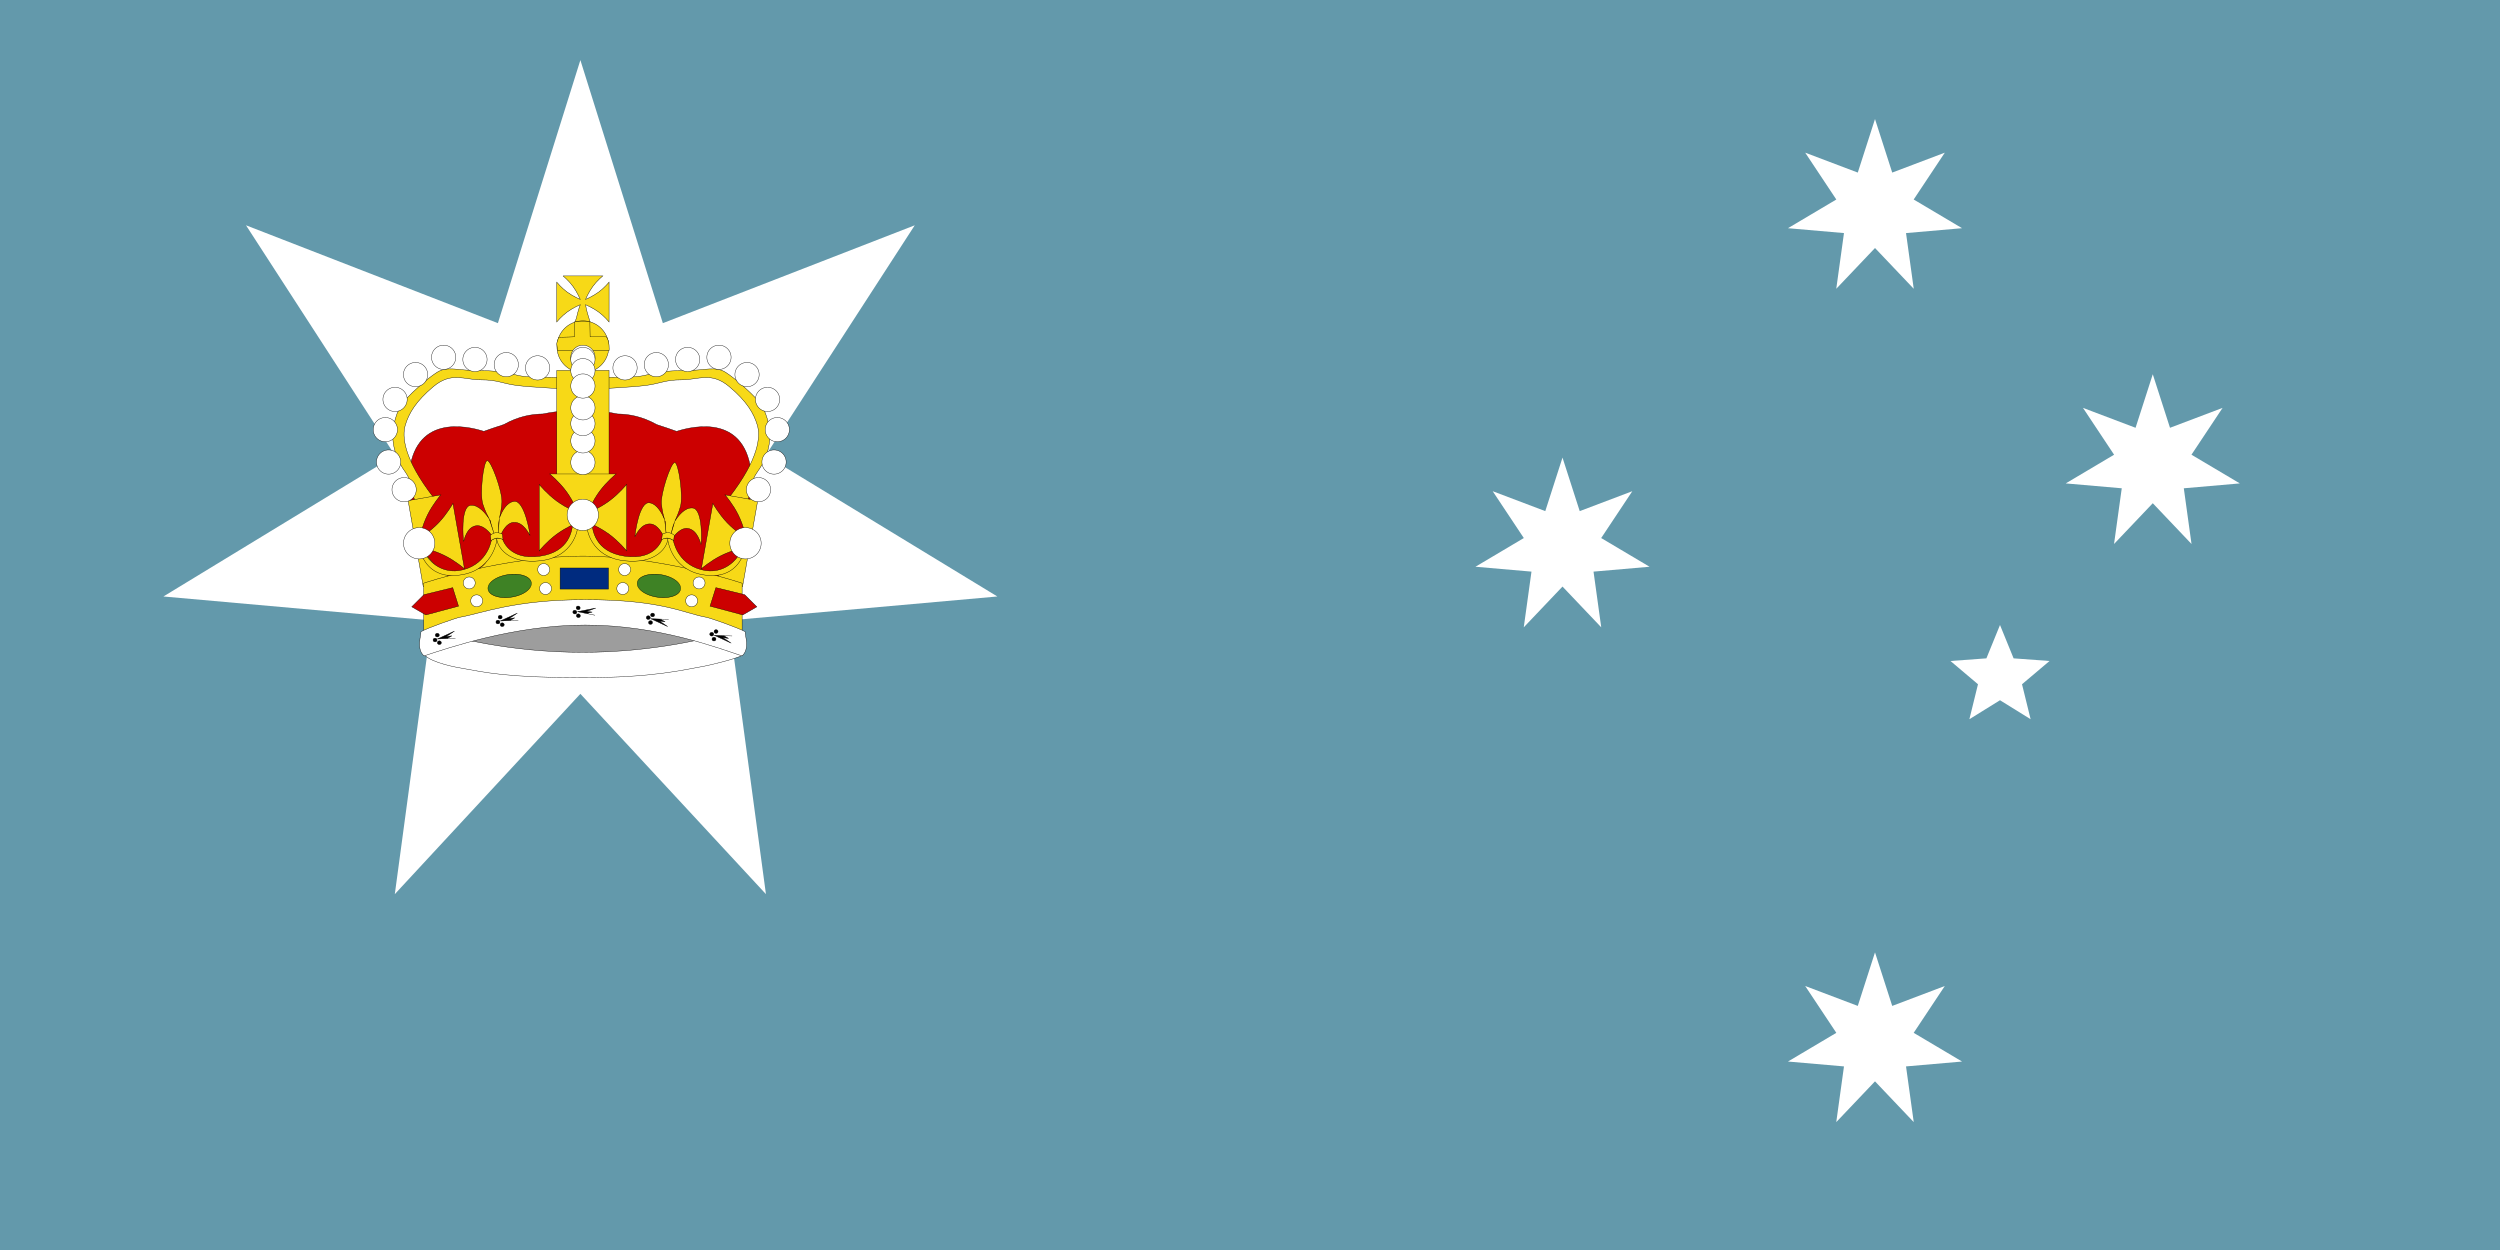 <?xml version="1.0" encoding="UTF-8" standalone="no"?>
<svg
   xmlns:dc="http://purl.org/dc/elements/1.1/"
   xmlns:cc="http://creativecommons.org/ns#"
   xmlns:rdf="http://www.w3.org/1999/02/22-rdf-syntax-ns#"
   xmlns:svg="http://www.w3.org/2000/svg"
   xmlns="http://www.w3.org/2000/svg"
   xmlns:xlink="http://www.w3.org/1999/xlink"
   xmlns:sodipodi="http://sodipodi.sourceforge.net/DTD/sodipodi-0.dtd"
   xmlns:inkscape="http://www.inkscape.org/namespaces/inkscape"
   width="1280"
   height="640"
   viewBox="0 0 10080 5040"
   id="svg3275"
   version="1.1"
   inkscape:version="0.48.2 r9819"
   sodipodi:docname="Flag_of_Australasia_(FTBW).svg">
  <rect x="0" y="0" width="10080" height="5040" fill="#808080" stroke="none"/>
  <sodipodi:namedview
     pagecolor="#ffffff"
     bordercolor="#666666"
     borderopacity="1"
     objecttolerance="10"
     gridtolerance="10"
     guidetolerance="10"
     inkscape:pageopacity="0"
     inkscape:pageshadow="2"
     inkscape:window-width="1920"
     inkscape:window-height="1018"
     id="namedview3307"
     showgrid="false"
     inkscape:zoom="0.965625"
     inkscape:cx="488.89231"
     inkscape:cy="385.28227"
     inkscape:window-x="-8"
     inkscape:window-y="-8"
     inkscape:window-maximized="1"
     inkscape:current-layer="g3299" />
  <defs
     id="defs3277">
    <clipPath
       id="c">
      <path
         d="M0,0V1.5H7V3H6zM6,0H3V3.5H0V3z"
         id="path3280" />
    </clipPath>
    <path
       id="Star7"
       d="M0,-360 69.421,-144.155 281.459,-224.456 155.988,-35.603 350.974,80.108 125.093,99.758 156.198,324.349 0,160 -156.198,324.349 -125.093,99.758 -350.974,80.108 -155.988,-35.603 -281.459,-224.456 -69.421,-144.155z" />
    <path
       id="Star5"
       d="M0,-210 54.86,-75.508 199.722,-64.894 88.765,28.842 123.435,169.894 0,93.333 -123.435,169.894 -88.765,28.842 -199.722,-64.894 -54.86,-75.508z" />
    <use
       id="Cstar"
       xlink:href="#Star7"
       transform="scale(2.1)" />
  </defs>
  <g
     transform="scale(840,840)"
     id="g3285">
    <rect
       width="12"
       height="6"
       id="rect3287"
       style="fill:#6399ab;fill-opacity:1"
       x="0"
       y="0" />
  </g>
  <g
     id="g3299"
     fill="#fff"
     style="fill:#ffffff;fill-opacity:1">
    <use
       id="Comwlth"
       xlink:href="#Cstar"
       x="2520"
       y="3780"
       style="fill:#ffffff;fill-opacity:1"
       transform="matrix(2.281,0,0,2.34,-3408.052,-6833.84)"
       width="10080"
       height="5040" />
    <use
       id="αCrucis"
       xlink:href="#Star7"
       x="7560"
       y="4200"
       style="fill:#ffffff;fill-opacity:1" />
    <use
       id="βCrucis"
       xlink:href="#Star7"
       x="6300"
       y="2205"
       style="fill:#ffffff;fill-opacity:1" />
    <use
       id="γCrucis"
       xlink:href="#Star7"
       x="7560"
       y="840"
       style="fill:#ffffff;fill-opacity:1" />
    <use
       id="δCrucis"
       xlink:href="#Star7"
       x="8680"
       y="1869"
       style="fill:#ffffff;fill-opacity:1" />
    <use
       id="εCrucis"
       xlink:href="#Star5"
       x="8064"
       y="2730"
       style="fill:#ffffff;fill-opacity:1" />
  </g>
  <g
     transform="matrix(16.956,0,0,16.956,-10374.483,-2317.681)"
     id="g3592">
    <g
       transform="matrix(0.903,0,0,0.903,66.796,17.107)"
       id="g5375">
      <g
         id="g1408" />
      <g
         transform="matrix(0,1,-1,0,1014.444,-498.654)"
         id="g1411" />
    </g>
    <g
       transform="matrix(0.331,0,0,0.331,700.419,202.207)"
       id="g1989"
       style="stroke:#000000;stroke-width:0.272;stroke-miterlimit:4;stroke-opacity:1;stroke-dasharray:none">
      <path
         d="m 137.662,97.434 c -4.477,0.134 -9.714,0.888 -15.219,2 -8.183,0.156 -17.355,1.658 -28.063,7.594 -0.05,0.028 -0.107,0.035 -0.156,0.062 -5.861,1.883 -10.877,3.634 -14.219,4.844 -0.009,-0.003 -0.022,0.003 -0.031,0 -13.061,-4.171 -50.394,-12.123 -53.781,31.969 -0.021,0.271 0.087,0.719 0.312,1.281 0.003,0.008 -0.003,0.023 0,0.031 -1.245,6.929 1.375,19.094 1.375,19.094 1.551,1.112 2.67,3.556 2.969,4.344 0.004,0.013 -0.001,0.048 0,0.062 0.023,0.88 -3.153,4.385 -2.594,5.844 0.003,0.006 0.028,0.025 0.031,0.031 0.012,0.025 0.017,0.07 0.031,0.094 0.004,0.006 0.027,0.025 0.031,0.031 0.008,0.011 0.023,0.052 0.031,0.062 0.004,0.005 0.027,0.026 0.031,0.031 0.005,0.005 0.026,0.026 0.031,0.031 0.005,0.005 0.026,0.026 0.031,0.031 0.016,0.014 0.045,0.018 0.062,0.031 1.122,0.851 2.104,4.461 2.875,7.625 0.005,0.02 -0.005,0.043 0,0.062 -0.003,0.012 0.002,0.019 0,0.031 -0.241,1.211 -0.155,2.271 0.531,3 0.104,0.11 0.185,0.218 0.281,0.344 0.876,3.903 9.69,41.229 9.188,43.219 -0.496,1.996 2.991,4.502 6.156,5.5 0.37,0.117 1.256,0.237 2.625,0.344 0.044,0.016 0.081,0.016 0.125,0.031 18.696,6.602 34.76,2.232 69.438,0.719 9.053,-0.077 18.745,-0.197 28.969,-0.375 0.122,-0.002 0.253,0.002 0.375,0 0.218,-0.004 0.44,0.003 0.656,0 10.224,0.178 19.916,0.298 28.969,0.375 34.678,1.513 50.741,5.884 69.438,-0.719 0.042,-0.003 0.084,-0.028 0.125,-0.031 1.369,-0.107 2.255,-0.227 2.625,-0.344 3.165,-0.998 6.652,-3.504 6.156,-5.5 -0.502,-1.99 0.656,-9.796 0.656,-12.625 0,-2.829 1.993,-6.14 3.156,-7.469 0.342,-0.393 0.751,-1.234 1.125,-2.281 1.632,0.602 3.733,1.728 4.406,1.781 0.006,3.1e-4 0.026,-1.3e-4 0.031,0 0.005,-5e-5 0.026,2.4e-4 0.031,0 0.005,-4.2e-4 0.027,6.1e-4 0.031,0 0.004,-8.1e-4 0.027,0.001 0.031,0 0.004,-10e-4 0.028,0.002 0.031,0 0.006,-0.004 0.026,-0.027 0.031,-0.031 0.002,-0.003 -0.002,-0.028 0,-0.031 0.002,-0.007 0.03,-0.024 0.031,-0.031 3.3e-4,-0.004 -4e-5,-0.027 0,-0.031 -0.002,-0.014 -0.027,-0.046 -0.031,-0.062 -0.004,-0.011 0.005,-0.05 0,-0.062 -0.003,-0.006 -0.028,-0.025 -0.031,-0.031 -0.169,-0.345 -0.745,-1.019 -1.906,-2.156 -0.006,-0.006 -0.025,-0.025 -0.031,-0.031 -1.407,-1.648 0.749,-16.254 1.625,-20.156 0.096,-0.126 0.177,-0.233 0.281,-0.344 0.687,-0.729 0.772,-1.789 0.531,-3 0.002,-0.01 -0.002,-0.021 0,-0.031 -0.005,-0.025 0.005,-0.038 0,-0.062 0.771,-3.164 1.753,-6.774 2.875,-7.625 0.018,-0.014 0.046,-0.017 0.062,-0.031 0.005,-0.005 0.026,-0.026 0.031,-0.031 0.005,-0.005 0.026,-0.026 0.031,-0.031 0.005,-0.005 0.027,-0.026 0.031,-0.031 0.009,-0.011 0.023,-0.051 0.031,-0.062 0.004,-0.006 0.028,-0.025 0.031,-0.031 0.021,-0.035 0.047,-0.087 0.062,-0.125 0.559,-1.459 -2.617,-4.964 -2.594,-5.844 0.002,-0.022 0.024,-0.044 0.031,-0.062 0.299,-0.788 1.387,-3.231 2.938,-4.344 0,0 2.62,-12.164 1.375,-19.094 -0.002,-0.009 0.002,-0.022 0,-0.031 0.225,-0.563 0.333,-1.01 0.312,-1.281 -3.387,-44.092 -40.72,-36.14 -53.781,-31.969 -0.009,-0.003 -0.022,0.003 -0.031,0 -3.342,-1.209 -8.358,-2.961 -14.219,-4.844 -0.045,-0.025 -0.08,-0.038 -0.125,-0.062 -10.708,-5.939 -19.879,-7.436 -28.062,-7.594 -9.908,-2.002 -18.965,-2.837 -24.25,-1 -0.854,0.297 -1.729,0.546 -2.594,0.75 -0.856,-0.202 -1.717,-0.456 -2.562,-0.75 -2.349,-0.817 -5.418,-1.107 -9,-1 z"
         id="path1653"
         style="font-size:12px;fill:#cc0000;fill-opacity:1;stroke:#000000;stroke-width:0.272;stroke-miterlimit:4;stroke-opacity:1;stroke-dasharray:none"
         inkscape:connector-curvature="0" />
      <g
         id="g1821"
         style="stroke:#000000;stroke-width:0.272;stroke-miterlimit:4;stroke-opacity:1;stroke-dasharray:none">
        <path
           d="m 82.306,132.969 c -2.662,0.949 -5.337,23.812 -3.04,31.189 1.591,5.107 3.507,8.557 4.614,10.681 -2.292,-3.533 -7.478,-10.299 -13.342,-9.773 -7.373,0.662 -5.417,24.38 -5.048,25.884 0.001,0.005 0.002,0.02 0.003,0.025 0.001,0.004 0.019,0.02 0.02,0.023 8.14e-4,-8.3e-4 0.016,-3.7e-4 0.017,-0.002 0.261,-0.593 2.042,-10.63 9.334,-11.284 4.8,-0.431 9.225,4.785 10.89,7.026 0.091,0.745 0.193,1.465 0.287,2.193 -0.807,2.329 -0.845,7.68 -3.364,14.638 -3.044,8.407 -15.296,10.341 -17.362,10.608 0.524,-0.047 20.248,-1.817 26.727,-2.398 0.026,-0.002 0.059,-0.003 0.084,-0.008 0.012,5.4e-4 0.022,-0.003 0.034,-0.003 0.026,5e-5 26.287,-2.359 26.811,-2.406 -2.086,0.105 -5.891,-5.073 -17.912,-8.219 -6.616,-5.602 -7.153,-10.662 -8.51,-12.797 -0.085,-0.729 -0.161,-1.451 -0.253,-2.196 1.083,-2.487 4.14,-8.375 8.941,-8.806 7.293,-0.654 11.478,8.847 11.878,9.381 0.001,9.6e-4 0.016,-0.002 0.017,-0.002 4.7e-4,-0.003 0.013,-0.022 0.014,-0.026 2.3e-4,-0.005 -0.003,-0.019 -0.003,-0.025 -0.006,-1.537 -3.868,-25.084 -11.241,-24.422 -5.864,0.526 -9.289,8.065 -10.67,11.928 0.565,-2.274 1.482,-6.975 1.735,-11.251 0.458,-7.745 -7.778,-30.212 -10.526,-29.971 -0.043,0.004 -0.093,-0.003 -0.135,0.012 z m 1.66,42.012 c 0.238,0.37 0.446,0.688 0.613,0.967 0.004,0.006 0.581,2.323 0.585,2.328 0.005,0.05 2.407,7.911 2.412,7.961 -0.181,-0.296 -3.368,-10.8 -3.61,-11.257 z m 7.217,-0.648 c -0.126,0.49 -0.804,11.34 -0.908,11.662 -0.007,-0.05 0.554,-10.532 0.547,-10.583 -0.001,-0.008 0.052,2.36 0.051,2.351 0.096,-0.303 0.168,-3.027 0.311,-3.431 z"
           id="path13497"
           style="fill:#f7d917;fill-opacity:1;fill-rule:evenodd;stroke:#000000;stroke-width:0.272;stroke-linecap:butt;stroke-linejoin:miter;stroke-miterlimit:4;stroke-opacity:1;stroke-dasharray:none"
           inkscape:connector-curvature="0" />
        <path
           d="m 217.074,134.312 c -2.801,0.375 -10.171,22.182 -9.458,29.875 0.494,5.326 1.652,9.099 2.292,11.407 -1.507,-3.932 -5.173,-11.629 -11.018,-12.333 -7.349,-0.886 -10.367,22.721 -10.319,24.269 2.9e-4,0.006 -0.003,0.02 -0.002,0.025 4.9e-4,0.004 0.014,0.023 0.015,0.027 9.6e-4,-6.4e-4 0.016,0.003 0.017,0.002 0.379,-0.526 4.207,-9.973 11.477,-9.097 4.785,0.577 8.028,6.599 9.191,9.137 -0.066,0.748 -0.116,1.473 -0.175,2.205 -1.273,2.11 -6.258,10.35 -13.73,13.345 -8.299,3.327 -9.716,7.208 -11.793,7.041 0.522,0.063 20.184,2.433 26.641,3.211 0.025,0.003 0.059,0.009 0.084,0.01 0.012,0.003 0.022,0.002 0.034,0.004 0.025,0.005 0.059,0.007 0.084,0.01 6.458,0.778 26.119,3.148 26.641,3.211 -2.062,-0.331 -8.096,-3.366 -14.296,-10.136 -5.485,-5.989 -6.295,-13.543 -7.178,-15.914 0.068,-0.731 0.144,-1.453 0.209,-2.201 1.576,-2.208 5.791,-7.331 10.576,-6.754 7.269,0.876 9.388,11.04 9.668,11.645 9e-4,0.001 0.016,0.001 0.017,0.002 0.001,-0.003 0.018,-0.019 0.019,-0.023 0.001,-0.005 9.2e-4,-0.019 0.002,-0.025 0.314,-1.505 1.431,-25.34 -5.918,-26.226 -5.845,-0.704 -10.763,5.958 -12.917,9.449 1.025,-2.107 2.9,-6.514 4.036,-10.644 2.058,-7.48 -1.327,-31.169 -4.065,-31.505 -0.043,-0.005 -0.09,-0.022 -0.134,-0.016 z m -7.111,41.439 c 0.156,0.411 0.293,0.766 0.399,1.074 0.002,0.007 0.086,2.393 0.088,2.399 -0.006,0.05 0.71,8.238 0.704,8.289 -0.115,-0.327 -1.049,-11.264 -1.191,-11.761 z m 7.194,0.867 c -0.225,0.453 -3.144,10.925 -3.313,11.218 0.003,-0.051 2.732,-10.187 2.735,-10.238 5.2e-4,-0.008 -0.44,2.319 -0.439,2.311 0.157,-0.276 0.794,-2.926 1.017,-3.291 z"
           id="path27451"
           style="fill:#f7d917;fill-opacity:1;fill-rule:evenodd;stroke:#000000;stroke-width:0.272;stroke-linecap:butt;stroke-linejoin:miter;stroke-miterlimit:4;stroke-opacity:1;stroke-dasharray:none"
           inkscape:connector-curvature="0" />
        <g
           transform="matrix(1.086,0,0,1.086,6.915,26.112)"
           id="g33161"
           style="stroke:#000000;stroke-width:0.25;stroke-miterlimit:4;stroke-opacity:1;stroke-dasharray:none">
          <g
             id="g33067"
             style="stroke:#000000;stroke-width:0.25;stroke-miterlimit:4;stroke-opacity:1;stroke-dasharray:none">
            <g
               id="g33040"
               style="stroke:#000000;stroke-width:0.25;stroke-miterlimit:4;stroke-opacity:1;stroke-dasharray:none">
              <path
                 d="m 24.308,134.56 9.69,-11.814 c 0,0 0.904,1.168 0,0 C 14.132,97.065 13.127,82.331 15.363,74.87 c 2.236,-7.461 6.708,-15.544 18.634,-25.493 11.926,-9.948 20.156,-4.419 31.337,-4.419 11.181,0 14.162,2.487 23.852,3.731 9.69,1.244 35.778,2.487 35.778,2.487 l 0,-6.839 c 0,0 1.029,0.192 0,0 -11.519,-2.147 -26.088,0 -35.778,-2.487 -9.69,-2.487 -17.889,-3.109 -28.324,-3.109 -10.435,0 -17.92,-3.042 -24.628,1.31 -6.708,4.352 -14.907,11.814 -20.87,18.031 -5.963,6.218 -8.944,18.653 -8.199,26.736 0.745,8.083 3.727,14.922 8.199,21.14 4.472,6.218 3.727,11.192 5.218,15.544 1.491,4.352 3.727,13.679 3.727,13.057 z"
                 id="path28377"
                 style="fill:#f7d917;fill-opacity:1;fill-rule:evenodd;stroke:#000000;stroke-width:0.25;stroke-linecap:butt;stroke-linejoin:miter;stroke-miterlimit:4;stroke-opacity:1;stroke-dasharray:none"
                 inkscape:connector-curvature="0" />
              <path
                 d="m 239.255,134.56 -9.69,-11.814 c 0,0 -0.904,1.168 0,0 19.866,-25.681 20.87,-40.415 18.634,-47.876 -2.236,-7.461 -6.708,-15.544 -18.634,-25.493 -11.926,-9.948 -20.156,-4.419 -31.337,-4.419 -11.181,0 -14.162,2.487 -23.852,3.731 -9.69,1.244 -35.778,2.487 -35.778,2.487 l 0,-6.839 c 0,0 -1.029,0.192 0,0 11.519,-2.147 26.088,0 35.778,-2.487 9.69,-2.487 17.889,-3.109 28.324,-3.109 10.435,0 17.92,-3.042 24.628,1.31 6.708,4.352 14.907,11.814 20.87,18.031 5.963,6.218 8.944,18.653 8.199,26.736 -0.745,8.083 -3.727,14.922 -8.199,21.14 -4.472,6.218 -3.727,11.192 -5.218,15.544 -1.491,4.352 -3.727,13.679 -3.727,13.057 z"
                 id="path29282"
                 style="fill:#f7d917;fill-opacity:1;fill-rule:evenodd;stroke:#000000;stroke-width:0.25;stroke-linecap:butt;stroke-linejoin:miter;stroke-miterlimit:4;stroke-opacity:1;stroke-dasharray:none"
                 inkscape:connector-curvature="0" />
              <rect
                 width="34.563"
                 height="70.894"
                 x="115.553"
                 y="38.701"
                 id="rect29364"
                 style="fill:#f7d917;fill-opacity:1;fill-rule:evenodd;stroke:#000000;stroke-width:0.25;stroke-linecap:butt;stroke-linejoin:miter;stroke-miterlimit:4;stroke-opacity:1;stroke-dasharray:none" />
            </g>
            <g
               transform="translate(0,-8)"
               id="g33061"
               style="stroke:#000000;stroke-width:0.25;stroke-miterlimit:4;stroke-opacity:1;stroke-dasharray:none">
              <path
                 d="m 119.684,-15.799 c 0,0 3.72,3.028 6.576,6.922 2.855,3.893 4.845,8.652 4.845,8.652 0,0 -4.759,-1.99 -8.652,-4.845 -3.893,-2.855 -6.922,-6.576 -6.922,-6.576 l 0,26.302 c 0,0 3.028,-3.72 6.922,-6.576 3.893,-2.855 8.652,-4.845 8.652,-4.845 0,0 -1.533,3.927 -2.524,8.652 -0.891,4.251 -8.183,14.065 -8.183,14.065 l 21.302,1.429 c 0,0 -3.542,-11.243 -4.968,-15.493 -1.536,-4.577 -2.167,-8.652 -2.167,-8.652 0,0 4.759,1.99 8.652,4.845 3.893,2.855 6.922,6.576 6.922,6.576 l 0,-26.302 c 0,0 -3.028,3.72 -6.922,6.576 -3.893,2.855 -8.652,4.845 -8.652,4.845 0,0 1.99,-4.759 4.845,-8.652 2.855,-3.893 6.576,-6.922 6.576,-6.922 l -26.302,0 z"
                 id="path29388"
                 style="fill:#f7d917;fill-opacity:1;fill-rule:evenodd;stroke:#000000;stroke-width:0.25;stroke-linecap:butt;stroke-linejoin:miter;stroke-miterlimit:4;stroke-opacity:1;stroke-dasharray:none"
                 inkscape:connector-curvature="0" />
              <g
                 id="g33057"
                 style="stroke:#000000;stroke-width:0.25;stroke-miterlimit:4;stroke-opacity:1;stroke-dasharray:none">
                <path
                   d="m 150,23.076 a 17.143,17.143 0 1 1 -34.286,0 17.143,17.143 0 1 1 34.286,0 z"
                   transform="translate(-0.022,8)"
                   id="path29366"
                   style="fill:#f7d917;fill-opacity:1;fill-rule:evenodd;stroke:#000000;stroke-width:0.25;stroke-linecap:butt;stroke-linejoin:miter;stroke-miterlimit:4;stroke-opacity:1;stroke-dasharray:none"
                   inkscape:connector-curvature="0" />
                <path
                   d="m 116.074,33.535 34.102,0 c 0,0 0.494,-6.596 -1.974,-9.064 -2.379,0 -10.594,0 -10.594,0 l -0.179,-9.888 -3.945,0 -6.097,0 -0.179,9.888 c 0,0 -7.127,0.357 -10.411,0.357 -1.489,4.042 -1.259,4.381 -1.259,4.381 l 0.536,4.326 z"
                   id="path31255"
                   style="fill:#f7d917;fill-opacity:1;fill-rule:evenodd;stroke:#000000;stroke-width:0.25;stroke-linecap:butt;stroke-linejoin:miter;stroke-miterlimit:4;stroke-opacity:1;stroke-dasharray:none"
                   inkscape:connector-curvature="0" />
              </g>
            </g>
          </g>
          <g
             id="g33156"
             style="stroke:#000000;stroke-width:0.25;stroke-miterlimit:4;stroke-opacity:1;stroke-dasharray:none">
            <path
               d="m 110.877,107.221 c 0,0 6.212,5.056 10.979,11.557 4.767,6.501 8.09,14.446 8.09,14.446 0,0 -7.945,-3.323 -14.446,-8.09 -6.501,-4.767 -11.557,-10.979 -11.557,-10.979 l 0,43.916 c 0,0 5.056,-6.212 11.557,-10.979 6.501,-4.767 14.446,-8.09 14.446,-8.09 0,0 -3.323,7.945 -8.09,14.446 -4.767,6.501 -10.979,11.557 -10.979,11.557 l 43.916,0 c 0,0 -6.212,-5.056 -10.979,-11.557 -4.767,-6.501 -8.09,-14.446 -8.09,-14.446 0,0 7.945,3.323 14.446,8.09 6.501,4.767 11.557,10.979 11.557,10.979 l 0,-43.916 c 0,0 -5.056,6.212 -11.557,10.979 -6.501,4.767 -14.446,8.09 -14.446,8.09 0,0 3.323,-7.945 8.09,-14.446 4.767,-6.501 10.979,-11.557 10.979,-11.557 l -43.916,0 z"
               id="path11917"
               style="fill:#f7d917;fill-opacity:1;fill-rule:evenodd;stroke:#000000;stroke-width:0.25;stroke-linecap:butt;stroke-linejoin:miter;stroke-miterlimit:4;stroke-opacity:1;stroke-dasharray:none"
               inkscape:connector-curvature="0" />
            <path
               d="m 27.24,181.78 21.625,-3.813 c 0,0 -6.995,-3.901 -12.819,-9.475 -5.824,-5.574 -10.476,-12.822 -10.476,-12.822 0,0 8.402,1.892 15.631,5.458 7.23,3.566 13.288,8.805 13.288,8.805 l -7.626,-43.249 c 0,0 -3.901,6.995 -9.475,12.819 -5.574,5.824 -12.822,10.476 -12.822,10.476 0,0 1.892,-8.402 5.458,-15.631 3.566,-7.23 8.805,-13.288 8.805,-13.288 l -21.625,3.813 10.034,56.907 z"
               id="path27435"
               style="fill:#f7d917;fill-opacity:1;fill-rule:evenodd;stroke:#000000;stroke-width:0.25;stroke-linecap:butt;stroke-linejoin:miter;stroke-miterlimit:4;stroke-opacity:1;stroke-dasharray:none"
               inkscape:connector-curvature="0" />
            <path
               d="m 226.839,121.06 c 0,0 5.239,6.058 8.805,13.288 3.566,7.23 5.458,15.631 5.458,15.631 0,0 -7.248,-4.652 -12.822,-10.476 -5.574,-5.824 -9.475,-12.819 -9.475,-12.819 l -7.626,43.249 c 0,0 6.058,-5.239 13.288,-8.805 7.23,-3.566 15.631,-5.458 15.631,-5.458 0,0 -4.652,7.248 -10.476,12.822 -5.824,5.574 -12.819,9.475 -12.819,9.475 l 21.625,3.813 10.034,-56.907 -21.625,-3.813 z"
               id="path27433"
               style="fill:#f7d917;fill-opacity:1;fill-rule:evenodd;stroke:#000000;stroke-width:0.25;stroke-linecap:butt;stroke-linejoin:miter;stroke-miterlimit:4;stroke-opacity:1;stroke-dasharray:none"
               inkscape:connector-curvature="0" />
          </g>
        </g>
        <path
           d="m 36.734,221.045 0.163,34.209 c 0,0 57.164,-19.466 114.328,-19.466 57.164,0 114.328,19.466 114.328,19.466 l 0,-34.209 c 0,0 -57.205,-19.466 -114.41,-19.466 -57.205,0 -114.41,19.466 -114.41,19.466 z"
           id="path14537"
           style="fill:#f7d917;fill-opacity:1;fill-rule:evenodd;stroke:#000000;stroke-width:0.272;stroke-linecap:butt;stroke-linejoin:miter;stroke-miterlimit:4;stroke-opacity:1;stroke-dasharray:none"
           inkscape:connector-curvature="0" />
        <g
           transform="matrix(1.086,0,0,1.086,6.915,26.112)"
           id="g31151"
           style="stroke:#000000;stroke-width:0.25;stroke-miterlimit:4;stroke-opacity:1;stroke-dasharray:none">
          <path
             d="m 2.02,723.052 a 12.122,12.122 0 1 1 -24.244,0 12.122,12.122 0 1 1 24.244,0 z"
             transform="matrix(0.661,0,0,0.661,21.246,-360.321)"
             id="path23567"
             style="fill:#ffffff;fill-opacity:1;fill-rule:evenodd;stroke:#000000;stroke-width:0.379;stroke-linecap:butt;stroke-linejoin:miter;stroke-miterlimit:4;stroke-opacity:1;stroke-dasharray:none"
             inkscape:connector-curvature="0" />
          <path
             d="m 2.02,723.052 a 12.122,12.122 0 1 1 -24.244,0 12.122,12.122 0 1 1 24.244,0 z"
             transform="matrix(0.661,0,0,0.661,10.965,-378.602)"
             id="path29252"
             style="fill:#ffffff;fill-opacity:1;fill-rule:evenodd;stroke:#000000;stroke-width:0.379;stroke-linecap:butt;stroke-linejoin:miter;stroke-miterlimit:4;stroke-opacity:1;stroke-dasharray:none"
             inkscape:connector-curvature="0" />
          <path
             d="m 2.02,723.052 a 12.122,12.122 0 1 1 -24.244,0 12.122,12.122 0 1 1 24.244,0 z"
             transform="matrix(0.661,0,0,0.661,8.822,-400.03)"
             id="path29254"
             style="fill:#ffffff;fill-opacity:1;fill-rule:evenodd;stroke:#000000;stroke-width:0.379;stroke-linecap:butt;stroke-linejoin:miter;stroke-miterlimit:4;stroke-opacity:1;stroke-dasharray:none"
             inkscape:connector-curvature="0" />
          <path
             d="m 2.02,723.052 a 12.122,12.122 0 1 1 -24.244,0 12.122,12.122 0 1 1 24.244,0 z"
             transform="matrix(0.661,0,0,0.661,15.251,-420.03)"
             id="path29256"
             style="fill:#ffffff;fill-opacity:1;fill-rule:evenodd;stroke:#000000;stroke-width:0.379;stroke-linecap:butt;stroke-linejoin:miter;stroke-miterlimit:4;stroke-opacity:1;stroke-dasharray:none"
             inkscape:connector-curvature="0" />
          <path
             d="m 2.02,723.052 a 12.122,12.122 0 1 1 -24.244,0 12.122,12.122 0 1 1 24.244,0 z"
             transform="matrix(0.661,0,0,0.661,28.822,-436.459)"
             id="path29258"
             style="fill:#ffffff;fill-opacity:1;fill-rule:evenodd;stroke:#000000;stroke-width:0.379;stroke-linecap:butt;stroke-linejoin:miter;stroke-miterlimit:4;stroke-opacity:1;stroke-dasharray:none"
             inkscape:connector-curvature="0" />
          <path
             d="m 2.02,723.052 a 12.122,12.122 0 1 1 -24.244,0 12.122,12.122 0 1 1 24.244,0 z"
             transform="matrix(0.661,0,0,0.661,47.394,-447.887)"
             id="path29260"
             style="fill:#ffffff;fill-opacity:1;fill-rule:evenodd;stroke:#000000;stroke-width:0.379;stroke-linecap:butt;stroke-linejoin:miter;stroke-miterlimit:4;stroke-opacity:1;stroke-dasharray:none"
             inkscape:connector-curvature="0" />
          <path
             d="m 2.02,723.052 a 12.122,12.122 0 1 1 -24.244,0 12.122,12.122 0 1 1 24.244,0 z"
             transform="matrix(0.661,0,0,0.661,68.108,-446.459)"
             id="path29262"
             style="fill:#ffffff;fill-opacity:1;fill-rule:evenodd;stroke:#000000;stroke-width:0.379;stroke-linecap:butt;stroke-linejoin:miter;stroke-miterlimit:4;stroke-opacity:1;stroke-dasharray:none"
             inkscape:connector-curvature="0" />
          <path
             d="m 2.02,723.052 a 12.122,12.122 0 1 1 -24.244,0 12.122,12.122 0 1 1 24.244,0 z"
             transform="matrix(0.661,0,0,0.661,88.822,-443.03)"
             id="path29264"
             style="fill:#ffffff;fill-opacity:1;fill-rule:evenodd;stroke:#000000;stroke-width:0.379;stroke-linecap:butt;stroke-linejoin:miter;stroke-miterlimit:4;stroke-opacity:1;stroke-dasharray:none"
             inkscape:connector-curvature="0" />
          <path
             d="m 2.02,723.052 a 12.122,12.122 0 1 1 -24.244,0 12.122,12.122 0 1 1 24.244,0 z"
             transform="matrix(0.661,0,0,0.661,109.537,-440.887)"
             id="path29266"
             style="fill:#ffffff;fill-opacity:1;fill-rule:evenodd;stroke:#000000;stroke-width:0.379;stroke-linecap:butt;stroke-linejoin:miter;stroke-miterlimit:4;stroke-opacity:1;stroke-dasharray:none"
             inkscape:connector-curvature="0" />
          <path
             d="m 2.02,723.052 a 12.122,12.122 0 1 1 -24.244,0 12.122,12.122 0 1 1 24.244,0 z"
             transform="matrix(-0.661,0,0,0.661,242.316,-360.321)"
             id="path29284"
             style="fill:#ffffff;fill-opacity:1;fill-rule:evenodd;stroke:#000000;stroke-width:0.379;stroke-linecap:butt;stroke-linejoin:miter;stroke-miterlimit:4;stroke-opacity:1;stroke-dasharray:none"
             inkscape:connector-curvature="0" />
          <path
             d="m 2.02,723.052 a 12.122,12.122 0 1 1 -24.244,0 12.122,12.122 0 1 1 24.244,0 z"
             transform="matrix(-0.661,0,0,0.661,252.597,-378.602)"
             id="path29286"
             style="fill:#ffffff;fill-opacity:1;fill-rule:evenodd;stroke:#000000;stroke-width:0.379;stroke-linecap:butt;stroke-linejoin:miter;stroke-miterlimit:4;stroke-opacity:1;stroke-dasharray:none"
             inkscape:connector-curvature="0" />
          <path
             d="m 2.02,723.052 a 12.122,12.122 0 1 1 -24.244,0 12.122,12.122 0 1 1 24.244,0 z"
             transform="matrix(-0.661,0,0,0.661,254.74,-400.03)"
             id="path29288"
             style="fill:#ffffff;fill-opacity:1;fill-rule:evenodd;stroke:#000000;stroke-width:0.379;stroke-linecap:butt;stroke-linejoin:miter;stroke-miterlimit:4;stroke-opacity:1;stroke-dasharray:none"
             inkscape:connector-curvature="0" />
          <path
             d="m 2.02,723.052 a 12.122,12.122 0 1 1 -24.244,0 12.122,12.122 0 1 1 24.244,0 z"
             transform="matrix(-0.661,0,0,0.661,248.312,-420.03)"
             id="path29290"
             style="fill:#ffffff;fill-opacity:1;fill-rule:evenodd;stroke:#000000;stroke-width:0.379;stroke-linecap:butt;stroke-linejoin:miter;stroke-miterlimit:4;stroke-opacity:1;stroke-dasharray:none"
             inkscape:connector-curvature="0" />
          <path
             d="m 2.02,723.052 a 12.122,12.122 0 1 1 -24.244,0 12.122,12.122 0 1 1 24.244,0 z"
             transform="matrix(-0.661,0,0,0.661,234.74,-436.459)"
             id="path29292"
             style="fill:#ffffff;fill-opacity:1;fill-rule:evenodd;stroke:#000000;stroke-width:0.379;stroke-linecap:butt;stroke-linejoin:miter;stroke-miterlimit:4;stroke-opacity:1;stroke-dasharray:none"
             inkscape:connector-curvature="0" />
          <path
             d="m 2.02,723.052 a 12.122,12.122 0 1 1 -24.244,0 12.122,12.122 0 1 1 24.244,0 z"
             transform="matrix(-0.661,0,0,0.661,216.169,-447.887)"
             id="path29294"
             style="fill:#ffffff;fill-opacity:1;fill-rule:evenodd;stroke:#000000;stroke-width:0.379;stroke-linecap:butt;stroke-linejoin:miter;stroke-miterlimit:4;stroke-opacity:1;stroke-dasharray:none"
             inkscape:connector-curvature="0" />
          <path
             d="m 2.02,723.052 a 12.122,12.122 0 1 1 -24.244,0 12.122,12.122 0 1 1 24.244,0 z"
             transform="matrix(-0.661,0,0,0.661,195.454,-446.459)"
             id="path29296"
             style="fill:#ffffff;fill-opacity:1;fill-rule:evenodd;stroke:#000000;stroke-width:0.379;stroke-linecap:butt;stroke-linejoin:miter;stroke-miterlimit:4;stroke-opacity:1;stroke-dasharray:none"
             inkscape:connector-curvature="0" />
          <path
             d="m 2.02,723.052 a 12.122,12.122 0 1 1 -24.244,0 12.122,12.122 0 1 1 24.244,0 z"
             transform="matrix(-0.661,0,0,0.661,174.74,-443.03)"
             id="path29298"
             style="fill:#ffffff;fill-opacity:1;fill-rule:evenodd;stroke:#000000;stroke-width:0.379;stroke-linecap:butt;stroke-linejoin:miter;stroke-miterlimit:4;stroke-opacity:1;stroke-dasharray:none"
             inkscape:connector-curvature="0" />
          <path
             d="m 2.02,723.052 a 12.122,12.122 0 1 1 -24.244,0 12.122,12.122 0 1 1 24.244,0 z"
             transform="matrix(-0.661,0,0,0.661,154.026,-440.887)"
             id="path29300"
             style="fill:#ffffff;fill-opacity:1;fill-rule:evenodd;stroke:#000000;stroke-width:0.379;stroke-linecap:butt;stroke-linejoin:miter;stroke-miterlimit:4;stroke-opacity:1;stroke-dasharray:none"
             inkscape:connector-curvature="0" />
          <g
             transform="translate(1.04,0)"
             id="g29354"
             style="stroke:#000000;stroke-width:0.25;stroke-miterlimit:4;stroke-opacity:1;stroke-dasharray:none">
            <path
               d="m 2.02,723.052 a 12.122,12.122 0 1 1 -24.244,0 12.122,12.122 0 1 1 24.244,0 z"
               transform="matrix(0.661,0,0,0.661,138.474,-378.321)"
               id="path29306"
               style="fill:#ffffff;fill-opacity:1;fill-rule:evenodd;stroke:#000000;stroke-width:0.379;stroke-linecap:butt;stroke-linejoin:miter;stroke-miterlimit:4;stroke-opacity:1;stroke-dasharray:none"
               inkscape:connector-curvature="0" />
            <path
               d="m 2.02,723.052 a 12.122,12.122 0 1 1 -24.244,0 12.122,12.122 0 1 1 24.244,0 z"
               transform="matrix(0.661,0,0,0.661,138.474,-392.602)"
               id="path29308"
               style="fill:#ffffff;fill-opacity:1;fill-rule:evenodd;stroke:#000000;stroke-width:0.379;stroke-linecap:butt;stroke-linejoin:miter;stroke-miterlimit:4;stroke-opacity:1;stroke-dasharray:none"
               inkscape:connector-curvature="0" />
            <path
               d="m 2.02,723.052 a 12.122,12.122 0 1 1 -24.244,0 12.122,12.122 0 1 1 24.244,0 z"
               transform="matrix(0.661,0,0,0.661,138.474,-404.03)"
               id="path29312"
               style="fill:#ffffff;fill-opacity:1;fill-rule:evenodd;stroke:#000000;stroke-width:0.379;stroke-linecap:butt;stroke-linejoin:miter;stroke-miterlimit:4;stroke-opacity:1;stroke-dasharray:none"
               inkscape:connector-curvature="0" />
            <path
               d="m 2.02,723.052 a 12.122,12.122 0 1 1 -24.244,0 12.122,12.122 0 1 1 24.244,0 z"
               transform="matrix(0.661,0,0,0.661,138.474,-414.459)"
               id="path29314"
               style="fill:#ffffff;fill-opacity:1;fill-rule:evenodd;stroke:#000000;stroke-width:0.379;stroke-linecap:butt;stroke-linejoin:miter;stroke-miterlimit:4;stroke-opacity:1;stroke-dasharray:none"
               inkscape:connector-curvature="0" />
            <path
               d="m 2.02,723.052 a 12.122,12.122 0 1 1 -24.244,0 12.122,12.122 0 1 1 24.244,0 z"
               transform="matrix(0.661,0,0,0.661,138.474,-447.887)"
               id="path29316"
               style="fill:#ffffff;fill-opacity:1;fill-rule:evenodd;stroke:#000000;stroke-width:0.379;stroke-linecap:butt;stroke-linejoin:miter;stroke-miterlimit:4;stroke-opacity:1;stroke-dasharray:none"
               inkscape:connector-curvature="0" />
            <path
               d="m 2.02,723.052 a 12.122,12.122 0 1 1 -24.244,0 12.122,12.122 0 1 1 24.244,0 z"
               transform="matrix(0.661,0,0,0.661,138.474,-446.459)"
               id="path29318"
               style="fill:#ffffff;fill-opacity:1;fill-rule:evenodd;stroke:#000000;stroke-width:0.379;stroke-linecap:butt;stroke-linejoin:miter;stroke-miterlimit:4;stroke-opacity:1;stroke-dasharray:none"
               inkscape:connector-curvature="0" />
            <path
               d="m 2.02,723.052 a 12.122,12.122 0 1 1 -24.244,0 12.122,12.122 0 1 1 24.244,0 z"
               transform="matrix(0.661,0,0,0.661,138.474,-439.03)"
               id="path29320"
               style="fill:#ffffff;fill-opacity:1;fill-rule:evenodd;stroke:#000000;stroke-width:0.379;stroke-linecap:butt;stroke-linejoin:miter;stroke-miterlimit:4;stroke-opacity:1;stroke-dasharray:none"
               inkscape:connector-curvature="0" />
            <path
               d="m 2.02,723.052 a 12.122,12.122 0 1 1 -24.244,0 12.122,12.122 0 1 1 24.244,0 z"
               transform="matrix(0.661,0,0,0.661,138.474,-428.887)"
               id="path29322"
               style="fill:#ffffff;fill-opacity:1;fill-rule:evenodd;stroke:#000000;stroke-width:0.379;stroke-linecap:butt;stroke-linejoin:miter;stroke-miterlimit:4;stroke-opacity:1;stroke-dasharray:none"
               inkscape:connector-curvature="0" />
          </g>
        </g>
        <g
           transform="translate(0,-2.600445e-4)"
           id="g2038"
           style="stroke:#000000;stroke-width:0.272;stroke-miterlimit:4;stroke-opacity:1;stroke-dasharray:none">
          <rect
             width="34.762"
             height="15.153"
             x="134.791"
             y="210.096"
             id="rect36472"
             style="fill:#002b7f;fill-opacity:1;fill-rule:evenodd;stroke:#000000;stroke-width:0.272;stroke-linecap:butt;stroke-linejoin:miter;stroke-miterlimit:4;stroke-opacity:1;stroke-dasharray:none" />
          <path
             d="m 16.043,233.111 a 22.995,8.556 0 1 1 -45.989,0 22.995,8.556 0 1 1 45.989,0 z"
             transform="matrix(-0.678,-0.069,0.024,0.958,195.477,-0.83)"
             id="path37350"
             style="fill:#3e8225;fill-opacity:1;fill-rule:evenodd;stroke:#000000;stroke-width:0.338;stroke-linecap:butt;stroke-linejoin:miter;stroke-miterlimit:4;stroke-opacity:1;stroke-dasharray:none"
             inkscape:connector-curvature="0" />
          <path
             d="m 36.937,229.285 -8.709,8.709 10.101,5.832 23.493,-6.295 -4.187,-13.303 -20.698,5.057 z"
             id="path37352"
             style="fill:#cc0000;fill-opacity:1;fill-rule:evenodd;stroke:#000000;stroke-width:0.272;stroke-linecap:butt;stroke-linejoin:miter;stroke-miterlimit:4;stroke-opacity:1;stroke-dasharray:none"
             inkscape:connector-curvature="0" />
          <path
             d="m 267.406,229.285 8.709,8.709 -10.101,5.832 -23.493,-6.295 4.187,-13.303 20.698,5.057 z"
             id="path37354"
             style="fill:#cc0000;fill-opacity:1;fill-rule:evenodd;stroke:#000000;stroke-width:0.272;stroke-linecap:butt;stroke-linejoin:miter;stroke-miterlimit:4;stroke-opacity:1;stroke-dasharray:none"
             inkscape:connector-curvature="0" />
          <path
             d="m 16.043,233.111 a 22.995,8.556 0 1 1 -45.989,0 22.995,8.556 0 1 1 45.989,0 z"
             transform="matrix(0.678,-0.069,-0.024,0.958,108.867,-0.83)"
             id="path37356"
             style="fill:#3e8225;fill-opacity:1;fill-rule:evenodd;stroke:#000000;stroke-width:0.338;stroke-linecap:butt;stroke-linejoin:miter;stroke-miterlimit:4;stroke-opacity:1;stroke-dasharray:none"
             inkscape:connector-curvature="0" />
          <path
             d="m 126.203,214.704 a 4.278,4.278 0 1 1 -8.556,0 4.278,4.278 0 1 1 8.556,0 z"
             transform="translate(1.07,-3.476)"
             id="path1994"
             style="fill:#ffffff;fill-opacity:1;fill-rule:evenodd;stroke:#000000;stroke-width:0.272;stroke-linecap:butt;stroke-linejoin:miter;stroke-miterlimit:4;stroke-opacity:1;stroke-dasharray:none"
             inkscape:connector-curvature="0" />
          <path
             d="m 126.203,214.704 a 4.278,4.278 0 1 1 -8.556,0 4.278,4.278 0 1 1 8.556,0 z"
             transform="translate(2.406,10.16)"
             id="path1996"
             style="fill:#ffffff;fill-opacity:1;fill-rule:evenodd;stroke:#000000;stroke-width:0.272;stroke-linecap:butt;stroke-linejoin:miter;stroke-miterlimit:4;stroke-opacity:1;stroke-dasharray:none"
             inkscape:connector-curvature="0" />
          <path
             d="m 126.203,214.704 a 4.278,4.278 0 1 1 -8.556,0 4.278,4.278 0 1 1 8.556,0 z"
             transform="translate(-52.406,6.15)"
             id="path1998"
             style="fill:#ffffff;fill-opacity:1;fill-rule:evenodd;stroke:#000000;stroke-width:0.272;stroke-linecap:butt;stroke-linejoin:miter;stroke-miterlimit:4;stroke-opacity:1;stroke-dasharray:none"
             inkscape:connector-curvature="0" />
          <path
             d="m 126.203,214.704 a 4.278,4.278 0 1 1 -8.556,0 4.278,4.278 0 1 1 8.556,0 z"
             transform="translate(-47.059,18.984)"
             id="path2000"
             style="fill:#ffffff;fill-opacity:1;fill-rule:evenodd;stroke:#000000;stroke-width:0.272;stroke-linecap:butt;stroke-linejoin:miter;stroke-miterlimit:4;stroke-opacity:1;stroke-dasharray:none"
             inkscape:connector-curvature="0" />
          <path
             d="m 126.203,214.704 a 4.278,4.278 0 1 1 -8.556,0 4.278,4.278 0 1 1 8.556,0 z"
             transform="matrix(-1,0,0,1,303.075,-3.476)"
             id="path2020"
             style="fill:#ffffff;fill-opacity:1;fill-rule:evenodd;stroke:#000000;stroke-width:0.272;stroke-linecap:butt;stroke-linejoin:miter;stroke-miterlimit:4;stroke-opacity:1;stroke-dasharray:none"
             inkscape:connector-curvature="0" />
          <path
             d="m 126.203,214.704 a 4.278,4.278 0 1 1 -8.556,0 4.278,4.278 0 1 1 8.556,0 z"
             transform="matrix(-1,0,0,1,301.738,10.16)"
             id="path2022"
             style="fill:#ffffff;fill-opacity:1;fill-rule:evenodd;stroke:#000000;stroke-width:0.272;stroke-linecap:butt;stroke-linejoin:miter;stroke-miterlimit:4;stroke-opacity:1;stroke-dasharray:none"
             inkscape:connector-curvature="0" />
          <path
             d="m 126.203,214.704 a 4.278,4.278 0 1 1 -8.556,0 4.278,4.278 0 1 1 8.556,0 z"
             transform="matrix(-1,0,0,1,356.551,6.15)"
             id="path2024"
             style="fill:#ffffff;fill-opacity:1;fill-rule:evenodd;stroke:#000000;stroke-width:0.272;stroke-linecap:butt;stroke-linejoin:miter;stroke-miterlimit:4;stroke-opacity:1;stroke-dasharray:none"
             inkscape:connector-curvature="0" />
          <path
             d="m 126.203,214.704 a 4.278,4.278 0 1 1 -8.556,0 4.278,4.278 0 1 1 8.556,0 z"
             transform="matrix(-1,0,0,1,351.203,18.984)"
             id="path2026"
             style="fill:#ffffff;fill-opacity:1;fill-rule:evenodd;stroke:#000000;stroke-width:0.272;stroke-linecap:butt;stroke-linejoin:miter;stroke-miterlimit:4;stroke-opacity:1;stroke-dasharray:none"
             inkscape:connector-curvature="0" />
        </g>
        <g
           id="g1811"
           style="stroke:#000000;stroke-width:0.272;stroke-miterlimit:4;stroke-opacity:1;stroke-dasharray:none">
          <path
             d="m 262.581,201.657 c 0,0 2.718,1.3 2.718,1.3 -1.016,1.347 -7.188,16.414 -29.376,11.746 -22.407,-4.714 -24.011,-26.28 -24.011,-26.28 l 4.159,1.513 c 0,0 2.431,16.646 20.041,21.364 17.432,4.671 26.469,-9.642 26.469,-9.642 z"
             id="path1793"
             style="fill:#f7d917;fill-opacity:1;fill-rule:evenodd;stroke:#000000;stroke-width:0.272;stroke-linecap:butt;stroke-linejoin:miter;stroke-miterlimit:4;stroke-opacity:1;stroke-dasharray:none"
             inkscape:connector-curvature="0" />
          <path
             d="m 212.289,188.612 -4.159,0.567 c 0,0 -4.289,15.673 -26.753,12.478 -22.093,-3.142 -22.995,-19.663 -23.728,-22.499 -4.325,2.08 -3.403,2.836 -3.403,2.836 0,0 2.552,20.046 26.28,22.877 23.539,2.831 31.574,-10.02 31.763,-16.26 z"
             id="path1795"
             style="fill:#f7d917;fill-opacity:1;fill-rule:evenodd;stroke:#000000;stroke-width:0.272;stroke-linecap:butt;stroke-linejoin:miter;stroke-miterlimit:4;stroke-opacity:1;stroke-dasharray:none"
             inkscape:connector-curvature="0" />
          <path
             d="m 216.852,186.572 c 0,0 -1.978,-1.661 -4.136,-1.855 -2.158,-0.194 -4.497,1.08 -4.497,1.08 l -0.481,3.908 c 0,0 2.339,-1.274 4.497,-1.08 2.158,0.194 4.136,1.855 4.136,1.855 l 0.481,-3.908 z"
             id="path1797"
             style="fill:#f7d917;fill-opacity:1;fill-rule:evenodd;stroke:#000000;stroke-width:0.272;stroke-linecap:butt;stroke-linejoin:miter;stroke-miterlimit:4;stroke-opacity:1;stroke-dasharray:none"
             inkscape:connector-curvature="0" />
          <path
             d="m 143.571,136.291 a 10.357,10.357 0 1 1 -20.714,0 10.357,10.357 0 1 1 20.714,0 z"
             transform="matrix(-1.086,0,0,1.086,412.654,44.338)"
             id="path1799"
             style="fill:#ffffff;fill-opacity:1;fill-rule:evenodd;stroke:#000000;stroke-width:0.25;stroke-linecap:butt;stroke-linejoin:miter;stroke-miterlimit:4;stroke-opacity:1;stroke-dasharray:none"
             inkscape:connector-curvature="0" />
          <path
             d="m 38.948,201.657 c 0,0 -2.718,1.3 -2.718,1.3 1.016,1.347 7.188,16.414 29.376,11.746 22.407,-4.714 24.011,-26.28 24.011,-26.28 l -4.159,1.513 c 0,0 -2.431,16.646 -20.041,21.364 -17.432,4.671 -26.469,-9.642 -26.469,-9.642 z"
             id="path1423"
             style="fill:#f7d917;fill-opacity:1;fill-rule:evenodd;stroke:#000000;stroke-width:0.272;stroke-linecap:butt;stroke-linejoin:miter;stroke-miterlimit:4;stroke-opacity:1;stroke-dasharray:none"
             inkscape:connector-curvature="0" />
          <path
             d="m 89.239,188.612 4.159,0.567 c 0,0 4.289,15.673 26.753,12.478 22.093,-3.142 22.995,-19.663 23.728,-22.499 4.325,2.08 3.403,2.836 3.403,2.836 0,0 -2.552,20.046 -26.28,22.877 -23.539,2.831 -31.574,-10.02 -31.763,-16.26 z"
             id="path1532"
             style="fill:#f7d917;fill-opacity:1;fill-rule:evenodd;stroke:#000000;stroke-width:0.272;stroke-linecap:butt;stroke-linejoin:miter;stroke-miterlimit:4;stroke-opacity:1;stroke-dasharray:none"
             inkscape:connector-curvature="0" />
          <path
             d="m 84.677,186.572 c 0,0 1.978,-1.661 4.136,-1.855 2.158,-0.194 4.497,1.08 4.497,1.08 l 0.481,3.908 c 0,0 -2.339,-1.274 -4.497,-1.08 -2.158,0.194 -4.136,1.855 -4.136,1.855 l -0.481,-3.908 z"
             id="path13500"
             style="fill:#f7d917;fill-opacity:1;fill-rule:evenodd;stroke:#000000;stroke-width:0.272;stroke-linecap:butt;stroke-linejoin:miter;stroke-miterlimit:4;stroke-opacity:1;stroke-dasharray:none"
             inkscape:connector-curvature="0" />
          <path
             d="m 143.571,136.291 a 10.357,10.357 0 1 1 -20.714,0 10.357,10.357 0 1 1 20.714,0 z"
             transform="matrix(1.086,0,0,1.086,-111.125,44.338)"
             id="path34253"
             style="fill:#ffffff;fill-opacity:1;fill-rule:evenodd;stroke:#000000;stroke-width:0.25;stroke-linecap:butt;stroke-linejoin:miter;stroke-miterlimit:4;stroke-opacity:1;stroke-dasharray:none"
             inkscape:connector-curvature="0" />
        </g>
        <path
           d="m 143.571,136.291 a 10.357,10.357 0 1 1 -20.714,0 10.357,10.357 0 1 1 20.714,0 z"
           transform="matrix(1.086,0,0,1.086,6.418,23.941)"
           id="path33378"
           style="fill:#ffffff;fill-opacity:1;fill-rule:evenodd;stroke:#000000;stroke-width:0.25;stroke-linecap:butt;stroke-linejoin:miter;stroke-miterlimit:4;stroke-opacity:1;stroke-dasharray:none"
           inkscape:connector-curvature="0" />
      </g>
      <g
         id="g1921"
         style="stroke:#000000;stroke-width:0.272;stroke-miterlimit:4;stroke-opacity:1;stroke-dasharray:none">
        <path
           d="m 52.504,257.674 98.536,-17.68 102.642,17.68 -47.626,19.802 -87.862,1.414 -65.691,-21.216 z"
           id="path41975"
           style="fill:#9d9d9d;fill-opacity:1;fill-rule:evenodd;stroke:#000000;stroke-width:0.272;stroke-linecap:butt;stroke-linejoin:miter;stroke-miterlimit:4;stroke-opacity:1;stroke-dasharray:none"
           inkscape:connector-curvature="0" />
        <path
           d="m 238.538,280.603 c 3.267,-0.567 22.978,-5.253 27.127,-7.76 -2.677,-4.828 -7.484,-8.606 -3.743,-7.018 2.014,0.855 3.606,-5.799 -2.239,-10.885 -16.973,5.567 -57.68,15.739 -108.829,15.739 -52.344,0 -93.562,-10.707 -110.535,-16.273 -5.846,5.086 -4.025,10.865 -4.378,13.024 -0.003,0.017 0.004,2.724 1.07,4.879 5.754,6.251 24.394,9.332 27.662,9.899 15.352,2.666 30.705,6.698 86.148,6.698 51.289,0 72.366,-5.636 87.719,-8.302 z"
           id="path2159"
           style="font-size:12px;fill:#ffffff;fill-opacity:1;stroke:#000000;stroke-width:0.272;stroke-miterlimit:4;stroke-opacity:1;stroke-dasharray:none"
           inkscape:connector-curvature="0" />
      </g>
      <g
         transform="matrix(1.086,0,0,1.086,-81.341,-69.111)"
         id="g35393"
         style="stroke:#000000;stroke-width:0.25;stroke-miterlimit:4;stroke-opacity:1;stroke-dasharray:none">
        <path
           d="m 132.906,289.655 c -3.009,0.523 -22.147,7.3 -25.969,9.61 0.003,0.014 -0.003,0.045 0,0.061 0.325,1.989 -3.321,11.251 2.062,15.935 15.632,-5.127 59.525,-20.405 106.634,-20.405 48.209,0 88.14,15.278 103.772,20.405 5.384,-4.684 1.737,-13.946 2.062,-15.935 0.003,-0.015 -0.003,-0.046 0,-0.061 -3.821,-2.309 -22.959,-9.087 -25.969,-9.61 -14.14,-2.456 -28.772,-11.586 -79.835,-11.586 -47.237,0 -68.619,9.131 -82.759,11.586 z"
           id="path34451"
           style="font-size:12px;fill:#ffffff;fill-opacity:1;stroke:#000000;stroke-width:0.25;stroke-miterlimit:4;stroke-opacity:1;stroke-dasharray:none"
           inkscape:connector-curvature="0" />
        <g
           transform="matrix(1.384,-0.143,0.156,1.268,-86.626,-64.755)"
           id="g35337"
           style="stroke:#000000;stroke-width:0.188;stroke-miterlimit:4;stroke-opacity:1;stroke-dasharray:none">
          <path
             d="m 115.508,301.56 a 1.872,1.872 0 1 1 -3.743,0 1.872,1.872 0 1 1 3.743,0 z"
             transform="matrix(0.5,0,0,0.5,56.864,150.901)"
             id="path35329"
             style="fill:#000000;fill-opacity:1;fill-rule:evenodd;stroke:#000000;stroke-width:0.376;stroke-linecap:butt;stroke-linejoin:miter;stroke-miterlimit:4;stroke-opacity:1;stroke-dasharray:none"
             inkscape:connector-curvature="0" />
          <path
             d="m 115.508,301.56 a 1.872,1.872 0 1 1 -3.743,0 1.872,1.872 0 1 1 3.743,0 z"
             transform="matrix(0.5,0,0,0.5,55.527,153.307)"
             id="path35331"
             style="fill:#000000;fill-opacity:1;fill-rule:evenodd;stroke:#000000;stroke-width:0.376;stroke-linecap:butt;stroke-linejoin:miter;stroke-miterlimit:4;stroke-opacity:1;stroke-dasharray:none"
             inkscape:connector-curvature="0" />
          <path
             d="m 115.508,301.56 a 1.872,1.872 0 1 1 -3.743,0 1.872,1.872 0 1 1 3.743,0 z"
             transform="matrix(0.5,0,0,0.5,57.398,154.911)"
             id="path35333"
             style="fill:#000000;fill-opacity:1;fill-rule:evenodd;stroke:#000000;stroke-width:0.376;stroke-linecap:butt;stroke-linejoin:miter;stroke-miterlimit:4;stroke-opacity:1;stroke-dasharray:none"
             inkscape:connector-curvature="0" />
          <path
             d="m 113.518,303.669 8.526,-3.166 -4.185,2.392 2.686,-0.083 -2.492,1.169 4.001,0.275 -8.536,-0.587 z"
             id="path35335"
             style="fill:#000000;fill-opacity:1;fill-rule:evenodd;stroke:#000000;stroke-width:0.188;stroke-linecap:butt;stroke-linejoin:miter;stroke-miterlimit:4;stroke-opacity:1;stroke-dasharray:none"
             inkscape:connector-curvature="0" />
        </g>
        <g
           transform="matrix(1.384,-0.143,0.156,1.268,-45.032,-76.658)"
           id="g35343"
           style="stroke:#000000;stroke-width:0.188;stroke-miterlimit:4;stroke-opacity:1;stroke-dasharray:none">
          <path
             d="m 115.508,301.56 a 1.872,1.872 0 1 1 -3.743,0 1.872,1.872 0 1 1 3.743,0 z"
             transform="matrix(0.5,0,0,0.5,56.864,150.901)"
             id="path35345"
             style="fill:#000000;fill-opacity:1;fill-rule:evenodd;stroke:#000000;stroke-width:0.376;stroke-linecap:butt;stroke-linejoin:miter;stroke-miterlimit:4;stroke-opacity:1;stroke-dasharray:none"
             inkscape:connector-curvature="0" />
          <path
             d="m 115.508,301.56 a 1.872,1.872 0 1 1 -3.743,0 1.872,1.872 0 1 1 3.743,0 z"
             transform="matrix(0.5,0,0,0.5,55.527,153.307)"
             id="path35347"
             style="fill:#000000;fill-opacity:1;fill-rule:evenodd;stroke:#000000;stroke-width:0.376;stroke-linecap:butt;stroke-linejoin:miter;stroke-miterlimit:4;stroke-opacity:1;stroke-dasharray:none"
             inkscape:connector-curvature="0" />
          <path
             d="m 115.508,301.56 a 1.872,1.872 0 1 1 -3.743,0 1.872,1.872 0 1 1 3.743,0 z"
             transform="matrix(0.5,0,0,0.5,57.398,154.911)"
             id="path35349"
             style="fill:#000000;fill-opacity:1;fill-rule:evenodd;stroke:#000000;stroke-width:0.376;stroke-linecap:butt;stroke-linejoin:miter;stroke-miterlimit:4;stroke-opacity:1;stroke-dasharray:none"
             inkscape:connector-curvature="0" />
          <path
             d="m 113.518,303.669 8.526,-3.166 -4.185,2.392 2.686,-0.083 -2.492,1.169 4.001,0.275 -8.536,-0.587 z"
             id="path35351"
             style="fill:#000000;fill-opacity:1;fill-rule:evenodd;stroke:#000000;stroke-width:0.188;stroke-linecap:butt;stroke-linejoin:miter;stroke-miterlimit:4;stroke-opacity:1;stroke-dasharray:none"
             inkscape:connector-curvature="0" />
        </g>
        <g
           transform="matrix(1.378,0.192,-0.152,1.268,100.17,-120.859)"
           id="g35353"
           style="stroke:#000000;stroke-width:0.188;stroke-miterlimit:4;stroke-opacity:1;stroke-dasharray:none">
          <path
             d="m 115.508,301.56 a 1.872,1.872 0 1 1 -3.743,0 1.872,1.872 0 1 1 3.743,0 z"
             transform="matrix(0.5,0,0,0.5,56.864,150.901)"
             id="path35355"
             style="fill:#000000;fill-opacity:1;fill-rule:evenodd;stroke:#000000;stroke-width:0.376;stroke-linecap:butt;stroke-linejoin:miter;stroke-miterlimit:4;stroke-opacity:1;stroke-dasharray:none"
             inkscape:connector-curvature="0" />
          <path
             d="m 115.508,301.56 a 1.872,1.872 0 1 1 -3.743,0 1.872,1.872 0 1 1 3.743,0 z"
             transform="matrix(0.5,0,0,0.5,55.527,153.307)"
             id="path35357"
             style="fill:#000000;fill-opacity:1;fill-rule:evenodd;stroke:#000000;stroke-width:0.376;stroke-linecap:butt;stroke-linejoin:miter;stroke-miterlimit:4;stroke-opacity:1;stroke-dasharray:none"
             inkscape:connector-curvature="0" />
          <path
             d="m 115.508,301.56 a 1.872,1.872 0 1 1 -3.743,0 1.872,1.872 0 1 1 3.743,0 z"
             transform="matrix(0.5,0,0,0.5,57.398,154.911)"
             id="path35359"
             style="fill:#000000;fill-opacity:1;fill-rule:evenodd;stroke:#000000;stroke-width:0.376;stroke-linecap:butt;stroke-linejoin:miter;stroke-miterlimit:4;stroke-opacity:1;stroke-dasharray:none"
             inkscape:connector-curvature="0" />
          <path
             d="m 113.518,303.669 8.526,-3.166 -4.185,2.392 2.686,-0.083 -2.492,1.169 4.001,0.275 -8.536,-0.587 z"
             id="path35361"
             style="fill:#000000;fill-opacity:1;fill-rule:evenodd;stroke:#000000;stroke-width:0.188;stroke-linecap:butt;stroke-linejoin:miter;stroke-miterlimit:4;stroke-opacity:1;stroke-dasharray:none"
             inkscape:connector-curvature="0" />
        </g>
        <g
           transform="matrix(1.384,0.143,0.156,-1.268,54.434,659.458)"
           id="g35373"
           style="stroke:#000000;stroke-width:0.188;stroke-miterlimit:4;stroke-opacity:1;stroke-dasharray:none">
          <path
             d="m 115.508,301.56 a 1.872,1.872 0 1 1 -3.743,0 1.872,1.872 0 1 1 3.743,0 z"
             transform="matrix(0.5,0,0,0.5,56.864,150.901)"
             id="path35375"
             style="fill:#000000;fill-opacity:1;fill-rule:evenodd;stroke:#000000;stroke-width:0.376;stroke-linecap:butt;stroke-linejoin:miter;stroke-miterlimit:4;stroke-opacity:1;stroke-dasharray:none"
             inkscape:connector-curvature="0" />
          <path
             d="m 115.508,301.56 a 1.872,1.872 0 1 1 -3.743,0 1.872,1.872 0 1 1 3.743,0 z"
             transform="matrix(0.5,0,0,0.5,55.527,153.307)"
             id="path35377"
             style="fill:#000000;fill-opacity:1;fill-rule:evenodd;stroke:#000000;stroke-width:0.376;stroke-linecap:butt;stroke-linejoin:miter;stroke-miterlimit:4;stroke-opacity:1;stroke-dasharray:none"
             inkscape:connector-curvature="0" />
          <path
             d="m 115.508,301.56 a 1.872,1.872 0 1 1 -3.743,0 1.872,1.872 0 1 1 3.743,0 z"
             transform="matrix(0.5,0,0,0.5,57.398,154.911)"
             id="path35379"
             style="fill:#000000;fill-opacity:1;fill-rule:evenodd;stroke:#000000;stroke-width:0.376;stroke-linecap:butt;stroke-linejoin:miter;stroke-miterlimit:4;stroke-opacity:1;stroke-dasharray:none"
             inkscape:connector-curvature="0" />
          <path
             d="m 113.518,303.669 8.526,-3.166 -4.185,2.392 2.686,-0.083 -2.492,1.169 4.001,0.275 -8.536,-0.587 z"
             id="path35381"
             style="fill:#000000;fill-opacity:1;fill-rule:evenodd;stroke:#000000;stroke-width:0.188;stroke-linecap:butt;stroke-linejoin:miter;stroke-miterlimit:4;stroke-opacity:1;stroke-dasharray:none"
             inkscape:connector-curvature="0" />
        </g>
        <g
           transform="matrix(1.384,0.143,0.156,-1.268,96.412,670.42)"
           id="g35383"
           style="stroke:#000000;stroke-width:0.188;stroke-miterlimit:4;stroke-opacity:1;stroke-dasharray:none">
          <path
             d="m 115.508,301.56 a 1.872,1.872 0 1 1 -3.743,0 1.872,1.872 0 1 1 3.743,0 z"
             transform="matrix(0.5,0,0,0.5,56.864,150.901)"
             id="path35385"
             style="fill:#000000;fill-opacity:1;fill-rule:evenodd;stroke:#000000;stroke-width:0.376;stroke-linecap:butt;stroke-linejoin:miter;stroke-miterlimit:4;stroke-opacity:1;stroke-dasharray:none"
             inkscape:connector-curvature="0" />
          <path
             d="m 115.508,301.56 a 1.872,1.872 0 1 1 -3.743,0 1.872,1.872 0 1 1 3.743,0 z"
             transform="matrix(0.5,0,0,0.5,55.527,153.307)"
             id="path35387"
             style="fill:#000000;fill-opacity:1;fill-rule:evenodd;stroke:#000000;stroke-width:0.376;stroke-linecap:butt;stroke-linejoin:miter;stroke-miterlimit:4;stroke-opacity:1;stroke-dasharray:none"
             inkscape:connector-curvature="0" />
          <path
             d="m 115.508,301.56 a 1.872,1.872 0 1 1 -3.743,0 1.872,1.872 0 1 1 3.743,0 z"
             transform="matrix(0.5,0,0,0.5,57.398,154.911)"
             id="path35389"
             style="fill:#000000;fill-opacity:1;fill-rule:evenodd;stroke:#000000;stroke-width:0.376;stroke-linecap:butt;stroke-linejoin:miter;stroke-miterlimit:4;stroke-opacity:1;stroke-dasharray:none"
             inkscape:connector-curvature="0" />
          <path
             d="m 113.518,303.669 8.526,-3.166 -4.185,2.392 2.686,-0.083 -2.492,1.169 4.001,0.275 -8.536,-0.587 z"
             id="path35391"
             style="fill:#000000;fill-opacity:1;fill-rule:evenodd;stroke:#000000;stroke-width:0.188;stroke-linecap:butt;stroke-linejoin:miter;stroke-miterlimit:4;stroke-opacity:1;stroke-dasharray:none"
             inkscape:connector-curvature="0" />
        </g>
      </g>
    </g>
  </g>
</svg>
